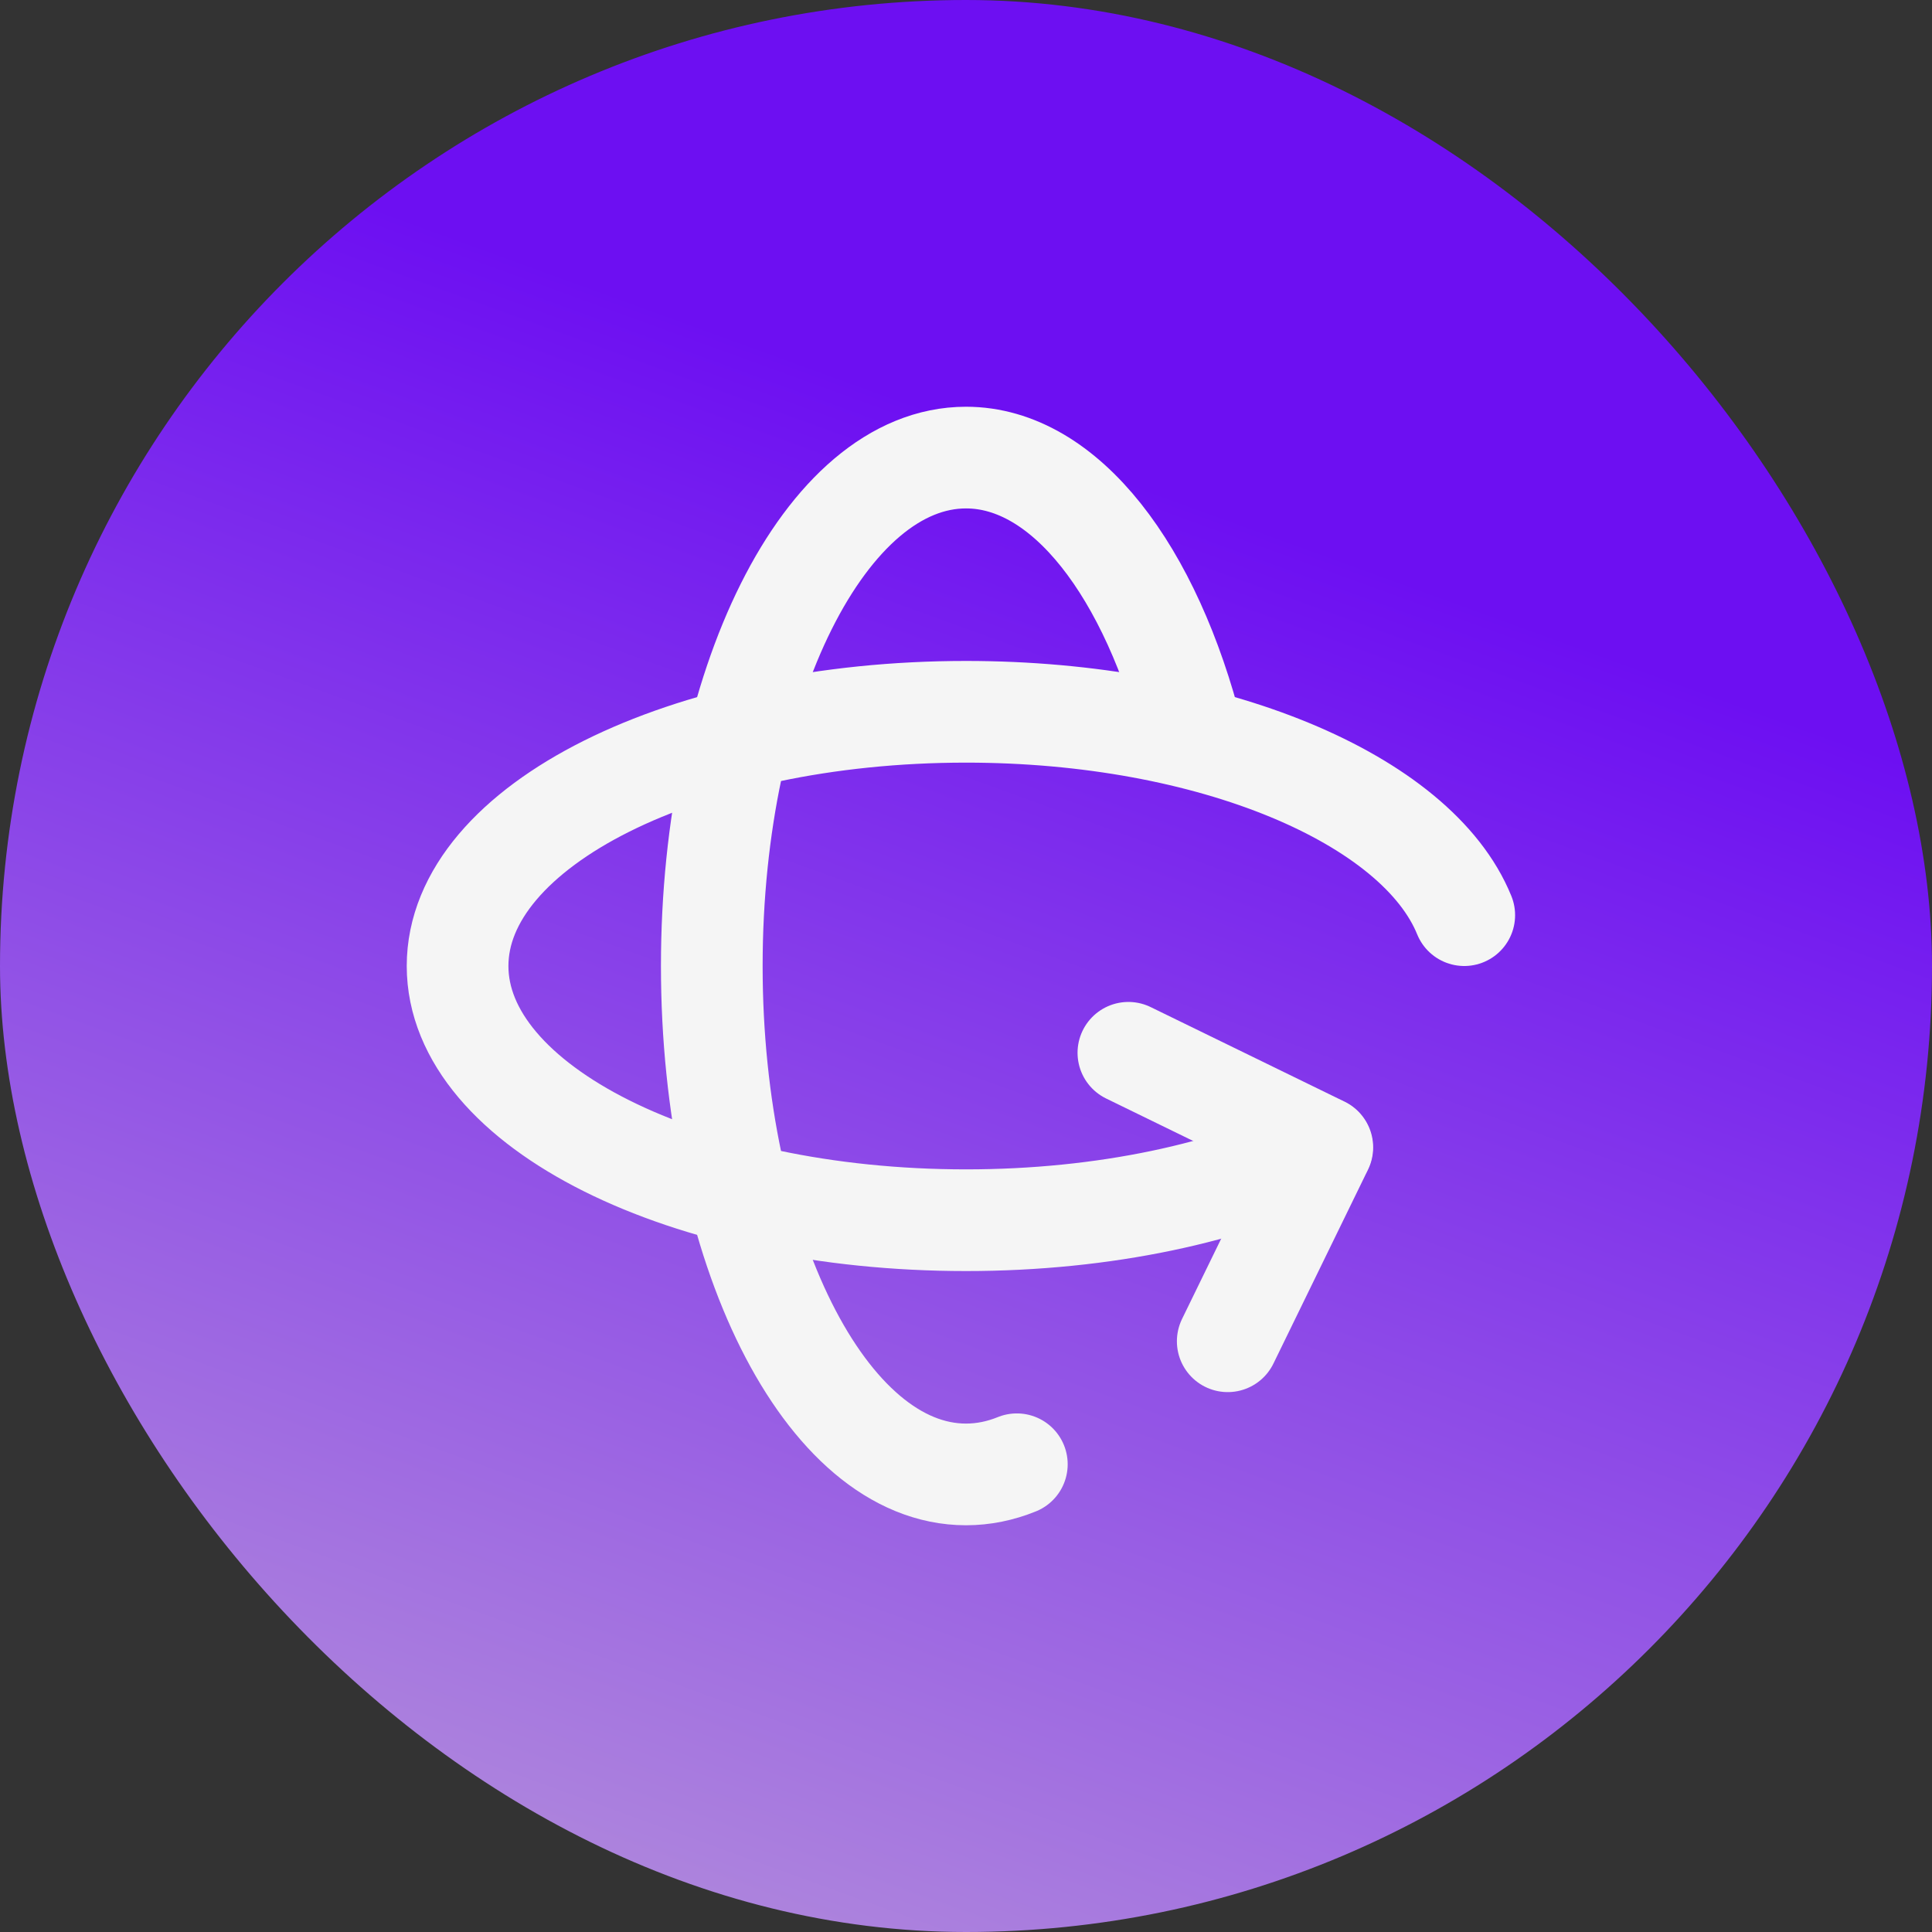 <svg width="38" height="38" viewBox="0 0 38 38" fill="none" xmlns="http://www.w3.org/2000/svg">
<rect x="0" y="0" width="38" height="38" fill="#333333" stroke="none"/>
<rect width="38" height="38" rx="19" fill="url(#paint0_linear_220_121)"/>
<path d="M23.466 14.5C22.643 11.237 20.952 9 19 9C16.239 9 14 13.477 14 19C14 24.523 16.239 29 19 29C19.342 29 19.677 28.931 20 28.8" stroke="#F5F5F5" stroke-width="2" stroke-linecap="round" stroke-linejoin="round"/>
<path d="M22.194 20.707L26.008 22.567L24.148 26.381" stroke="#F5F5F5" stroke-width="2" stroke-linecap="round" stroke-linejoin="round"/>
<path d="M26 22.57C24.196 23.455 21.726 24 19 24C13.477 24 9 21.761 9 19C9 16.239 13.477 14 19 14C23.838 14 27.873 15.718 28.8 18" stroke="#F5F5F5" stroke-width="2" stroke-linecap="round" stroke-linejoin="round"/>
<defs>
<linearGradient id="paint0_linear_220_121" x1="23.405" y1="9.846" x2="11.551" y2="42.443" gradientUnits="userSpaceOnUse">
<stop stop-color="#6D0FF2"/>
<stop offset="1" stop-color="#B99AD9"/>
</linearGradient>
</defs>
</svg>

